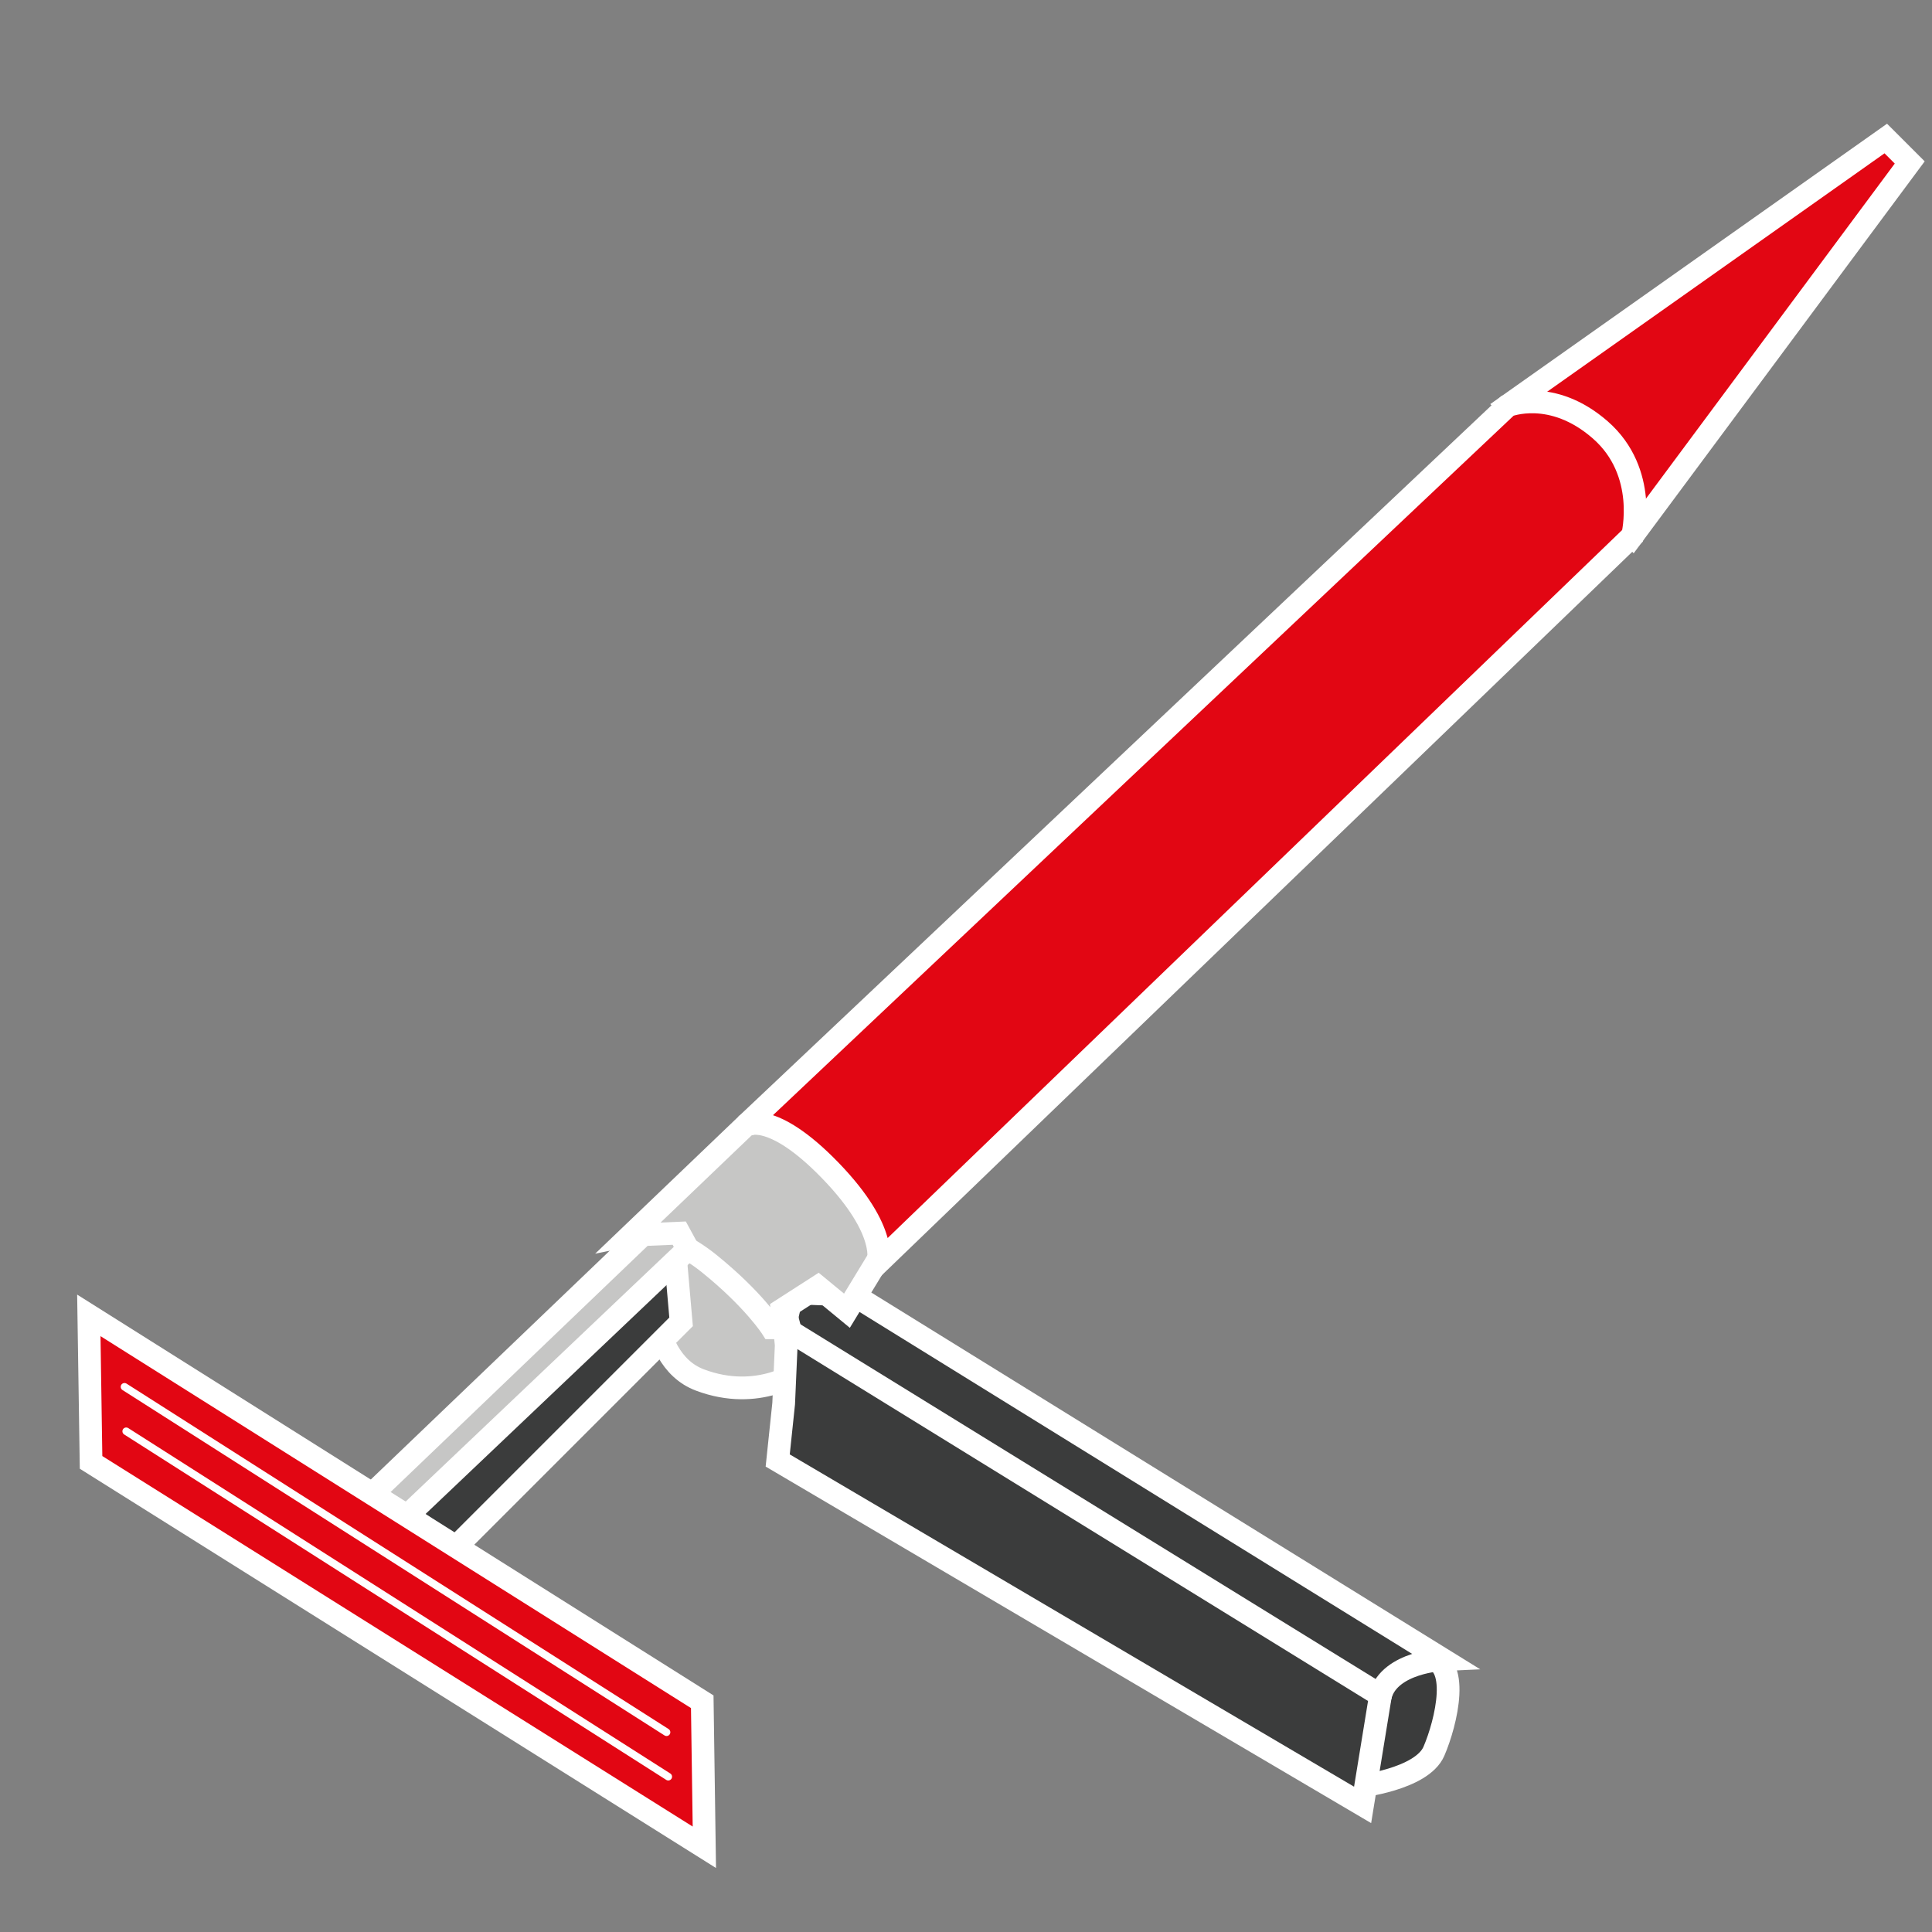 <?xml version="1.0" encoding="utf-8"?>
<!-- Generator: Adobe Illustrator 24.3.0, SVG Export Plug-In . SVG Version: 6.00 Build 0)  -->
<svg xmlns="http://www.w3.org/2000/svg" xmlns:xlink="http://www.w3.org/1999/xlink" version="1.1" x="0px" y="0px" viewBox="0 0 127.566 127.566" enable-background="new 0 0 127.566 127.566" xml:space="preserve">
<rect x="0" y="0" width="127.566" height="127.566" fill="#808080" stroke="none"/>
<g id="Vorlage">
</g>
<g id="Icon">
	<polygon fill="#E20613" stroke="#FFFFFF" stroke-width="1.5" stroke-miterlimit="10" points="99.545,26.791 124.514,9.146    126.095,10.727 107.795,35.374  "/>
	<path fill="#3B3C3C" stroke="#FFFFFF" stroke-width="1.5" stroke-miterlimit="10" d="M91.15,111.938c0,0,0.564-2.531,2.978-2.488   c2.413,0.042,1.355,4.319,0.55,6.182c-0.804,1.863-4.996,2.329-4.996,2.329L91.15,111.938z"/>
	<path fill="#3B3C3C" stroke="#FFFFFF" stroke-width="1.5" stroke-miterlimit="10" d="M56.403,85.528l38.868,24.049   c0,0-3.5,0.149-4.121,2.361C90.529,114.15,51.8,87.673,51.8,87.673l0.538-2.315L56.403,85.528z"/>
	<path fill="#C6C6C5" stroke="#FFFFFF" stroke-width="1.5" stroke-miterlimit="10" d="M43.108,82.875c0,0-0.79,6.774,3.105,8.242   c3.895,1.468,6.662-0.621,6.662-0.621l-1.524-5.815l-1.637-2.936L43.108,82.875z"/>
	<polygon fill="#3B3C3C" stroke="#FFFFFF" stroke-width="1.5" stroke-miterlimit="10" points="26.426,99.754 28.769,101.335    30.011,102.238 44.971,87.278 44.548,82.437  "/>
	<path fill="#C6C6C5" stroke="#FFFFFF" stroke-width="1.5" stroke-miterlimit="10" d="M49.241,74.3l-7.544,7.22   c0,0,2.202-0.452,5.137,1.919c2.936,2.371,4.121,4.234,4.121,4.234h0.79l-0.113-1.186l2.371-1.524l1.919,1.581l3.331-5.476   l-0.734-5.476l-5.871-2.315L49.241,74.3z"/>
	<path fill="#E20613" stroke="#FFFFFF" stroke-width="1.5" stroke-miterlimit="10" d="M49.241,74.3l50.303-47.509   c0,0,2.928-1.198,6.122,1.597c3.194,2.795,2.129,6.987,2.129,6.987L57.958,83.415c0,0,0.799-2.063-3.127-6.122   C50.905,73.235,49.241,74.3,49.241,74.3z"/>
	<polygon fill="#C6C6C5" stroke="#FFFFFF" stroke-width="1.5" stroke-miterlimit="10" points="42.448,81.523 24.309,98.895    26.518,100.432 45.423,82.475 44.849,81.421  "/>
	<polygon fill="#3B3C3C" stroke="#FFFFFF" stroke-width="1.5" stroke-miterlimit="10" points="51.744,92.678 51.35,96.433    89.97,119.174 91.15,111.938 51.8,87.673 51.913,88.816  "/>
	<polygon fill="#E20613" stroke="#FFFFFF" stroke-width="1.5" stroke-miterlimit="10" points="46.368,112.363 5.865,86.851    6.013,96.559 46.507,121.972  "/>
	
		<line fill="none" stroke="#FFFFFF" stroke-width="0.5" stroke-linecap="round" stroke-miterlimit="10" x1="8.22" y1="91.568" x2="44.011" y2="114.376"/>
	
		<line fill="none" stroke="#FFFFFF" stroke-width="0.5" stroke-linecap="round" stroke-miterlimit="10" x1="8.333" y1="94.504" x2="44.124" y2="117.311"/>
</g>
<g id="default">
</g>




<g id="christmas" display="none">
</g>
<g id="Prozente">
</g>
<g id="cellophanierung" display="none">
</g>
<g id="Icon_x5F_darueber">
</g>
<g id="covid">
</g>
</svg>
